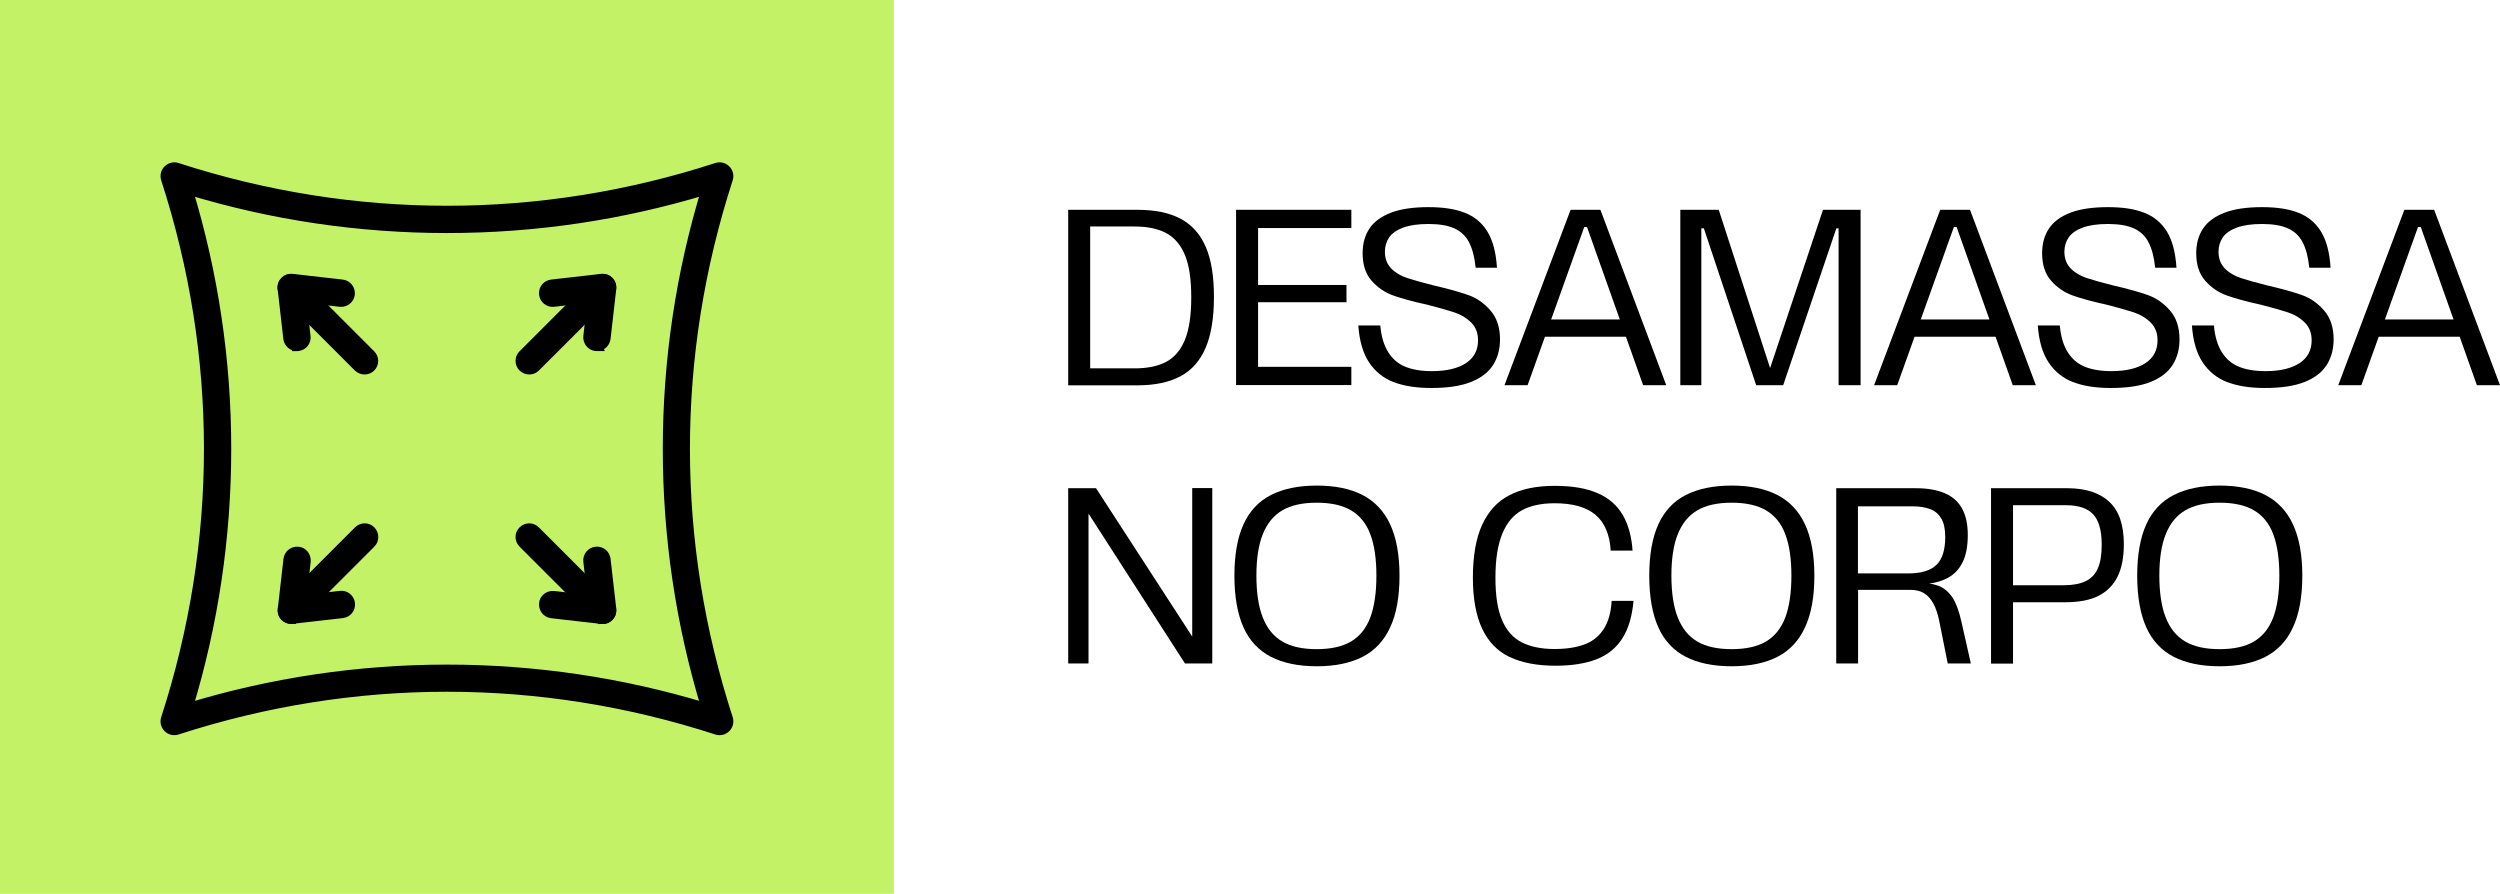 <svg viewBox="0 0 179.58 64.21" xmlns="http://www.w3.org/2000/svg" data-name="Camada 2" id="Camada_2">
  <defs>
    <style>
      .cls-1 {
        fill: #c3f266;
      }

      .cls-2 {
        stroke: #000;
        stroke-miterlimit: 10;
        stroke-width: .7px;
      }

      .cls-3 {
        fill: #010000;
      }
    </style>
  </defs>
  <g data-name="Camada 1" id="Camada_1-2">
    <rect height="64.21" width="64.21" class="cls-1"></rect>
    <path d="M51.69,52.46c-.07,0-.13-.01-.19-.03-12.69-4.12-26.1-4.12-38.79,0-.23.07-.47.01-.64-.16s-.23-.42-.16-.64c4.12-12.69,4.12-26.1,0-38.79-.07-.23-.01-.47.16-.64s.42-.23.64-.16c12.69,4.12,26.1,4.12,38.79,0,.23-.07.47-.01.64.16s.23.42.16.64c-4.12,12.69-4.12,26.1,0,38.79.07.23.01.47-.16.64-.12.12-.28.19-.45.19ZM13.49,13.62c1.84,6.04,2.77,12.3,2.77,18.62s-.93,12.58-2.77,18.62c6.04-1.84,12.3-2.77,18.62-2.77s12.58.93,18.62,2.77c-1.84-6.04-2.77-12.3-2.77-18.62s.93-12.58,2.77-18.62c-6.04,1.84-12.3,2.77-18.62,2.77s-12.58-.93-18.62-2.77Z" class="cls-2"></path>
    <path d="M38.02,26.55c-.16,0-.32-.06-.45-.18-.25-.25-.25-.65,0-.89l5.27-5.27c.25-.25.65-.25.89,0,.25.25.25.65,0,.89l-5.27,5.27c-.12.12-.28.18-.44.18h0Z" class="cls-2"></path>
    <path d="M42.88,24.87s-.05,0-.07,0c-.35-.04-.59-.35-.56-.7l.32-2.8-2.8.32c-.35.04-.66-.21-.7-.56-.04-.35.21-.66.56-.7l3.59-.41c.19-.02.38.04.52.18s.2.33.18.52l-.41,3.59c-.04.32-.31.56-.63.56h0Z" class="cls-2"></path>
    <path d="M26.19,26.55c-.16,0-.32-.06-.45-.18l-5.27-5.27c-.25-.25-.25-.65,0-.89s.65-.25.89,0l5.27,5.27c.25.25.25.65,0,.89-.12.12-.28.18-.44.18h0Z" class="cls-2"></path>
    <path d="M21.33,24.87c-.32,0-.59-.24-.63-.56l-.41-3.59c-.02-.19.04-.38.18-.52s.33-.2.52-.18l3.59.41c.35.04.59.35.56.7-.04.32-.31.56-.63.56-.02,0-.05,0-.07,0l-2.8-.32.32,2.8c.04.35-.21.66-.56.7-.03,0-.05,0-.07,0Z" class="cls-2"></path>
    <path d="M43.29,44.47c-.16,0-.32-.06-.45-.18l-5.27-5.27c-.25-.25-.25-.65,0-.89.25-.25.65-.25.89,0l5.27,5.27c.25.25.25.65,0,.89-.12.12-.28.18-.44.18Z" class="cls-2"></path>
    <path d="M43.29,44.47s-.05,0-.07,0l-3.59-.41c-.35-.04-.59-.35-.56-.7s.35-.59.7-.56l2.8.32-.32-2.8c-.04-.35.21-.66.56-.7.35-.04.66.21.7.56l.41,3.59c.02.19-.04.38-.18.52-.12.12-.28.19-.45.19h0Z" class="cls-2"></path>
    <path d="M20.93,44.47c-.16,0-.32-.06-.45-.18-.25-.25-.25-.65,0-.89l5.27-5.27c.25-.25.65-.25.89,0s.25.65,0,.89l-5.27,5.27c-.12.12-.28.18-.44.18Z" class="cls-2"></path>
    <path d="M20.93,44.47c-.17,0-.33-.07-.45-.18-.14-.14-.2-.33-.18-.52l.41-3.59c.04-.35.35-.59.7-.56s.59.35.56.7l-.32,2.79,2.8-.32c.35-.04.66.21.7.56.04.35-.21.66-.56.7l-3.59.41s-.05,0-.07,0Z" class="cls-2"></path>
    <g>
      <path d="M76.73,15.07h4.95c1.27,0,2.31.21,3.12.64.81.43,1.41,1.1,1.81,2.02.4.92.59,2.12.59,3.61s-.2,2.72-.6,3.65c-.4.93-1,1.61-1.81,2.04-.8.43-1.84.65-3.11.65h-4.95v-12.6ZM77.72,26.46h3.78c.94,0,1.7-.16,2.29-.48.59-.32,1.03-.85,1.33-1.58.3-.74.45-1.75.45-3.05s-.15-2.29-.45-3.02-.75-1.26-1.34-1.58-1.35-.48-2.28-.48h-3.82l.63-.59v11.34l-.59-.56Z" class="cls-3"></path>
      <path d="M88.79,15.07h8.28v1.31h-6.7v4.09h6.35v1.24h-6.35v4.64h6.7v1.31h-8.28v-12.6Z" class="cls-3"></path>
      <path d="M100.1,27.45c-.73-.29-1.32-.76-1.75-1.41-.44-.65-.7-1.54-.78-2.66h1.58c.07.79.26,1.43.57,1.92.31.49.71.83,1.22,1.04.51.21,1.15.32,1.92.32,1.06,0,1.87-.2,2.45-.58.58-.39.86-.93.86-1.63,0-.53-.16-.95-.49-1.28s-.73-.57-1.21-.73c-.48-.16-1.13-.34-1.94-.55-1.01-.22-1.82-.44-2.44-.66-.62-.22-1.14-.58-1.57-1.07s-.64-1.15-.64-1.96c0-.7.16-1.29.49-1.78.32-.49.84-.87,1.54-1.14.7-.27,1.6-.4,2.69-.4s1.91.13,2.61.4c.7.27,1.24.72,1.63,1.35.39.63.62,1.5.69,2.6h-1.53c-.08-.77-.24-1.38-.48-1.83-.23-.45-.58-.78-1.04-.99s-1.08-.32-1.86-.32-1.36.09-1.83.26c-.46.17-.8.41-1,.7-.2.29-.31.64-.31,1.03,0,.5.16.91.47,1.22.31.31.7.53,1.16.68.46.15,1.1.33,1.9.53,1.01.23,1.82.46,2.45.68s1.16.6,1.61,1.12c.45.52.68,1.21.68,2.07,0,.71-.17,1.32-.5,1.84s-.86.93-1.59,1.22c-.73.29-1.68.43-2.84.43-1.08,0-1.99-.14-2.72-.43Z" class="cls-3"></path>
      <path d="M112.84,15.07h2.12l4.73,12.6h-1.66l-4.03-11.36h-.2l-4.07,11.36h-1.66l4.75-12.6ZM110.73,22.95h6.34l.18,1.24h-6.71l.2-1.24Z" class="cls-3"></path>
      <path d="M120.69,15.07h2.77l3.71,11.43h-.04l3.82-11.43h2.7v12.6h-1.58v-11.27h-.16l-3.82,11.27h-1.94l-3.76-11.27h-.18v11.27h-1.51v-12.6Z" class="cls-3"></path>
      <path d="M139.39,15.07h2.12l4.73,12.6h-1.66l-4.03-11.36h-.2l-4.07,11.36h-1.66l4.75-12.6ZM137.29,22.95h6.34l.18,1.24h-6.71l.2-1.24Z" class="cls-3"></path>
      <path d="M148.91,27.45c-.73-.29-1.32-.76-1.75-1.41-.44-.65-.7-1.54-.78-2.66h1.58c.07.79.26,1.43.57,1.92.31.49.71.83,1.22,1.04.51.21,1.15.32,1.92.32,1.06,0,1.87-.2,2.45-.58.58-.39.86-.93.86-1.63,0-.53-.16-.95-.49-1.28s-.73-.57-1.21-.73c-.48-.16-1.13-.34-1.94-.55-1.01-.22-1.82-.44-2.44-.66-.62-.22-1.14-.58-1.57-1.07s-.64-1.15-.64-1.96c0-.7.16-1.29.49-1.78.32-.49.84-.87,1.54-1.14.7-.27,1.6-.4,2.69-.4s1.91.13,2.61.4c.7.27,1.24.72,1.63,1.35.39.63.62,1.5.69,2.6h-1.53c-.08-.77-.24-1.38-.48-1.83-.23-.45-.58-.78-1.04-.99s-1.08-.32-1.86-.32-1.36.09-1.83.26c-.46.17-.8.41-1,.7-.2.29-.31.64-.31,1.03,0,.5.16.91.47,1.22.31.31.7.53,1.16.68.46.15,1.1.33,1.9.53,1.01.23,1.82.46,2.45.68s1.16.6,1.61,1.12c.45.52.68,1.21.68,2.07,0,.71-.17,1.32-.5,1.84s-.86.93-1.59,1.22c-.73.29-1.68.43-2.84.43-1.08,0-1.99-.14-2.72-.43Z" class="cls-3"></path>
      <path d="M159.98,27.45c-.73-.29-1.32-.76-1.75-1.41-.44-.65-.7-1.54-.78-2.66h1.58c.07.79.26,1.43.57,1.92.31.49.71.83,1.22,1.04.51.21,1.15.32,1.92.32,1.06,0,1.87-.2,2.45-.58.58-.39.86-.93.86-1.63,0-.53-.16-.95-.49-1.28s-.73-.57-1.21-.73c-.48-.16-1.13-.34-1.94-.55-1.01-.22-1.82-.44-2.44-.66-.62-.22-1.14-.58-1.57-1.07s-.64-1.15-.64-1.96c0-.7.16-1.29.49-1.78.32-.49.84-.87,1.54-1.14.7-.27,1.6-.4,2.69-.4s1.91.13,2.61.4c.7.27,1.24.72,1.63,1.35.39.63.62,1.5.69,2.6h-1.53c-.08-.77-.24-1.38-.48-1.83-.23-.45-.58-.78-1.04-.99s-1.08-.32-1.86-.32-1.36.09-1.83.26c-.46.17-.8.41-1,.7-.2.29-.31.64-.31,1.03,0,.5.16.91.47,1.22.31.31.7.53,1.16.68.46.15,1.1.33,1.9.53,1.01.23,1.82.46,2.45.68s1.16.6,1.61,1.12c.45.52.68,1.21.68,2.07,0,.71-.17,1.32-.5,1.84s-.86.93-1.59,1.22c-.73.29-1.68.43-2.84.43-1.08,0-1.99-.14-2.72-.43Z" class="cls-3"></path>
      <path d="M172.73,15.07h2.12l4.73,12.6h-1.66l-4.03-11.36h-.2l-4.07,11.36h-1.66l4.75-12.6ZM170.62,22.95h6.34l.18,1.24h-6.71l.2-1.24Z" class="cls-3"></path>
      <path d="M76.73,35.07h2l7.27,11.21-.36.14v-11.36h1.44v12.6h-1.96l-7.24-11.25.31-.14v11.39h-1.46v-12.6Z" class="cls-3"></path>
      <path d="M91.29,47.18c-.88-.46-1.54-1.16-1.97-2.12-.43-.96-.65-2.2-.65-3.71s.22-2.73.65-3.68c.43-.95,1.09-1.66,1.97-2.11s1.98-.68,3.3-.68,2.42.23,3.29.68,1.54,1.16,1.98,2.11c.44.95.67,2.18.67,3.68s-.22,2.75-.67,3.71c-.44.96-1.1,1.67-1.98,2.12s-1.97.68-3.29.68-2.42-.23-3.3-.68ZM97.05,46.08c.62-.37,1.08-.94,1.38-1.72.29-.78.44-1.78.44-3.01s-.15-2.21-.44-2.98-.75-1.34-1.38-1.71-1.45-.55-2.47-.55-1.84.18-2.47.55-1.09.94-1.4,1.71c-.31.77-.46,1.77-.46,2.98s.15,2.23.46,3.01c.31.78.77,1.35,1.4,1.72.62.37,1.45.55,2.47.55s1.84-.18,2.47-.55Z" class="cls-3"></path>
      <path d="M108.43,47.19c-.86-.41-1.52-1.09-1.96-2.02-.44-.93-.67-2.16-.67-3.68s.22-2.84.67-3.8c.44-.96,1.09-1.67,1.94-2.11.85-.45,1.94-.68,3.26-.68s2.29.18,3.1.53,1.4.88,1.8,1.57c.4.69.63,1.54.7,2.55h-1.57c-.07-1.16-.44-2.02-1.09-2.57-.65-.55-1.63-.83-2.94-.83-.95,0-1.73.17-2.34.5-.61.33-1.08.88-1.41,1.67s-.5,1.84-.5,3.17.16,2.3.47,3.04c.31.74.78,1.28,1.4,1.6.62.32,1.41.49,2.37.49.89,0,1.62-.12,2.21-.35s1.03-.61,1.35-1.12c.32-.51.5-1.17.55-1.99h1.57c-.1,1.1-.36,2-.8,2.69-.44.69-1.05,1.19-1.84,1.5-.79.31-1.78.47-2.95.47-1.33,0-2.43-.21-3.29-.62Z" class="cls-3"></path>
      <path d="M121.09,47.18c-.88-.46-1.54-1.16-1.97-2.12-.43-.96-.65-2.2-.65-3.71s.22-2.73.65-3.68c.43-.95,1.09-1.66,1.97-2.11s1.98-.68,3.3-.68,2.42.23,3.29.68,1.54,1.16,1.98,2.11c.44.95.67,2.18.67,3.68s-.22,2.75-.67,3.71c-.44.96-1.1,1.67-1.98,2.12s-1.97.68-3.29.68-2.42-.23-3.3-.68ZM126.86,46.08c.62-.37,1.08-.94,1.38-1.72.29-.78.44-1.78.44-3.01s-.15-2.21-.44-2.98-.75-1.34-1.38-1.71-1.45-.55-2.47-.55-1.84.18-2.47.55-1.09.94-1.4,1.71c-.31.77-.46,1.77-.46,2.98s.15,2.23.46,3.01c.31.78.77,1.35,1.4,1.72.62.37,1.45.55,2.47.55s1.84-.18,2.47-.55Z" class="cls-3"></path>
      <path d="M131.9,35.07h5.72c.83,0,1.52.12,2.08.36.56.24.97.61,1.24,1.1.27.49.41,1.12.41,1.89,0,.84-.13,1.52-.41,2.04-.27.52-.68.91-1.23,1.15-.55.25-1.25.37-2.11.37v-.13c.7,0,1.25.08,1.65.23.4.16.73.44,1,.84.26.4.48.99.65,1.77l.67,2.97h-1.66l-.58-2.9c-.11-.59-.26-1.06-.45-1.4-.19-.35-.42-.6-.69-.76-.27-.16-.6-.23-.98-.23h-3.74v5.29h-1.57v-12.6ZM139.11,40.57c.41-.41.62-1.08.62-1.99,0-.56-.09-1.01-.28-1.33-.19-.32-.45-.55-.8-.68-.35-.13-.77-.2-1.28-.2h-3.91v4.82h3.6c.95,0,1.63-.21,2.04-.62Z" class="cls-3"></path>
      <path d="M143.03,35.07h5.47c1.32,0,2.33.33,3.02.98.7.65,1.04,1.67,1.04,3.05,0,.94-.15,1.71-.45,2.32-.3.61-.76,1.07-1.37,1.38-.61.31-1.4.46-2.38.46h-3.94v-1.22h3.8c.66,0,1.19-.1,1.59-.29s.7-.5.88-.92c.19-.42.28-.99.28-1.71,0-1-.2-1.72-.6-2.16-.4-.44-1.06-.67-1.97-.67h-3.8v11.38h-1.58v-12.6Z" class="cls-3"></path>
      <path d="M156.14,47.18c-.88-.46-1.54-1.16-1.97-2.12-.43-.96-.65-2.2-.65-3.71s.22-2.73.65-3.68c.43-.95,1.09-1.66,1.97-2.11s1.98-.68,3.3-.68,2.42.23,3.29.68,1.54,1.16,1.98,2.11c.44.95.67,2.18.67,3.68s-.22,2.75-.67,3.71c-.44.96-1.1,1.67-1.98,2.12s-1.97.68-3.29.68-2.42-.23-3.3-.68ZM161.91,46.08c.62-.37,1.08-.94,1.38-1.72.29-.78.44-1.78.44-3.01s-.15-2.21-.44-2.98-.75-1.34-1.38-1.71-1.45-.55-2.47-.55-1.84.18-2.47.55-1.09.94-1.4,1.71c-.31.77-.46,1.77-.46,2.98s.15,2.23.46,3.01c.31.78.77,1.35,1.4,1.72.62.37,1.45.55,2.47.55s1.84-.18,2.47-.55Z" class="cls-3"></path>
    </g>
  </g>
</svg>